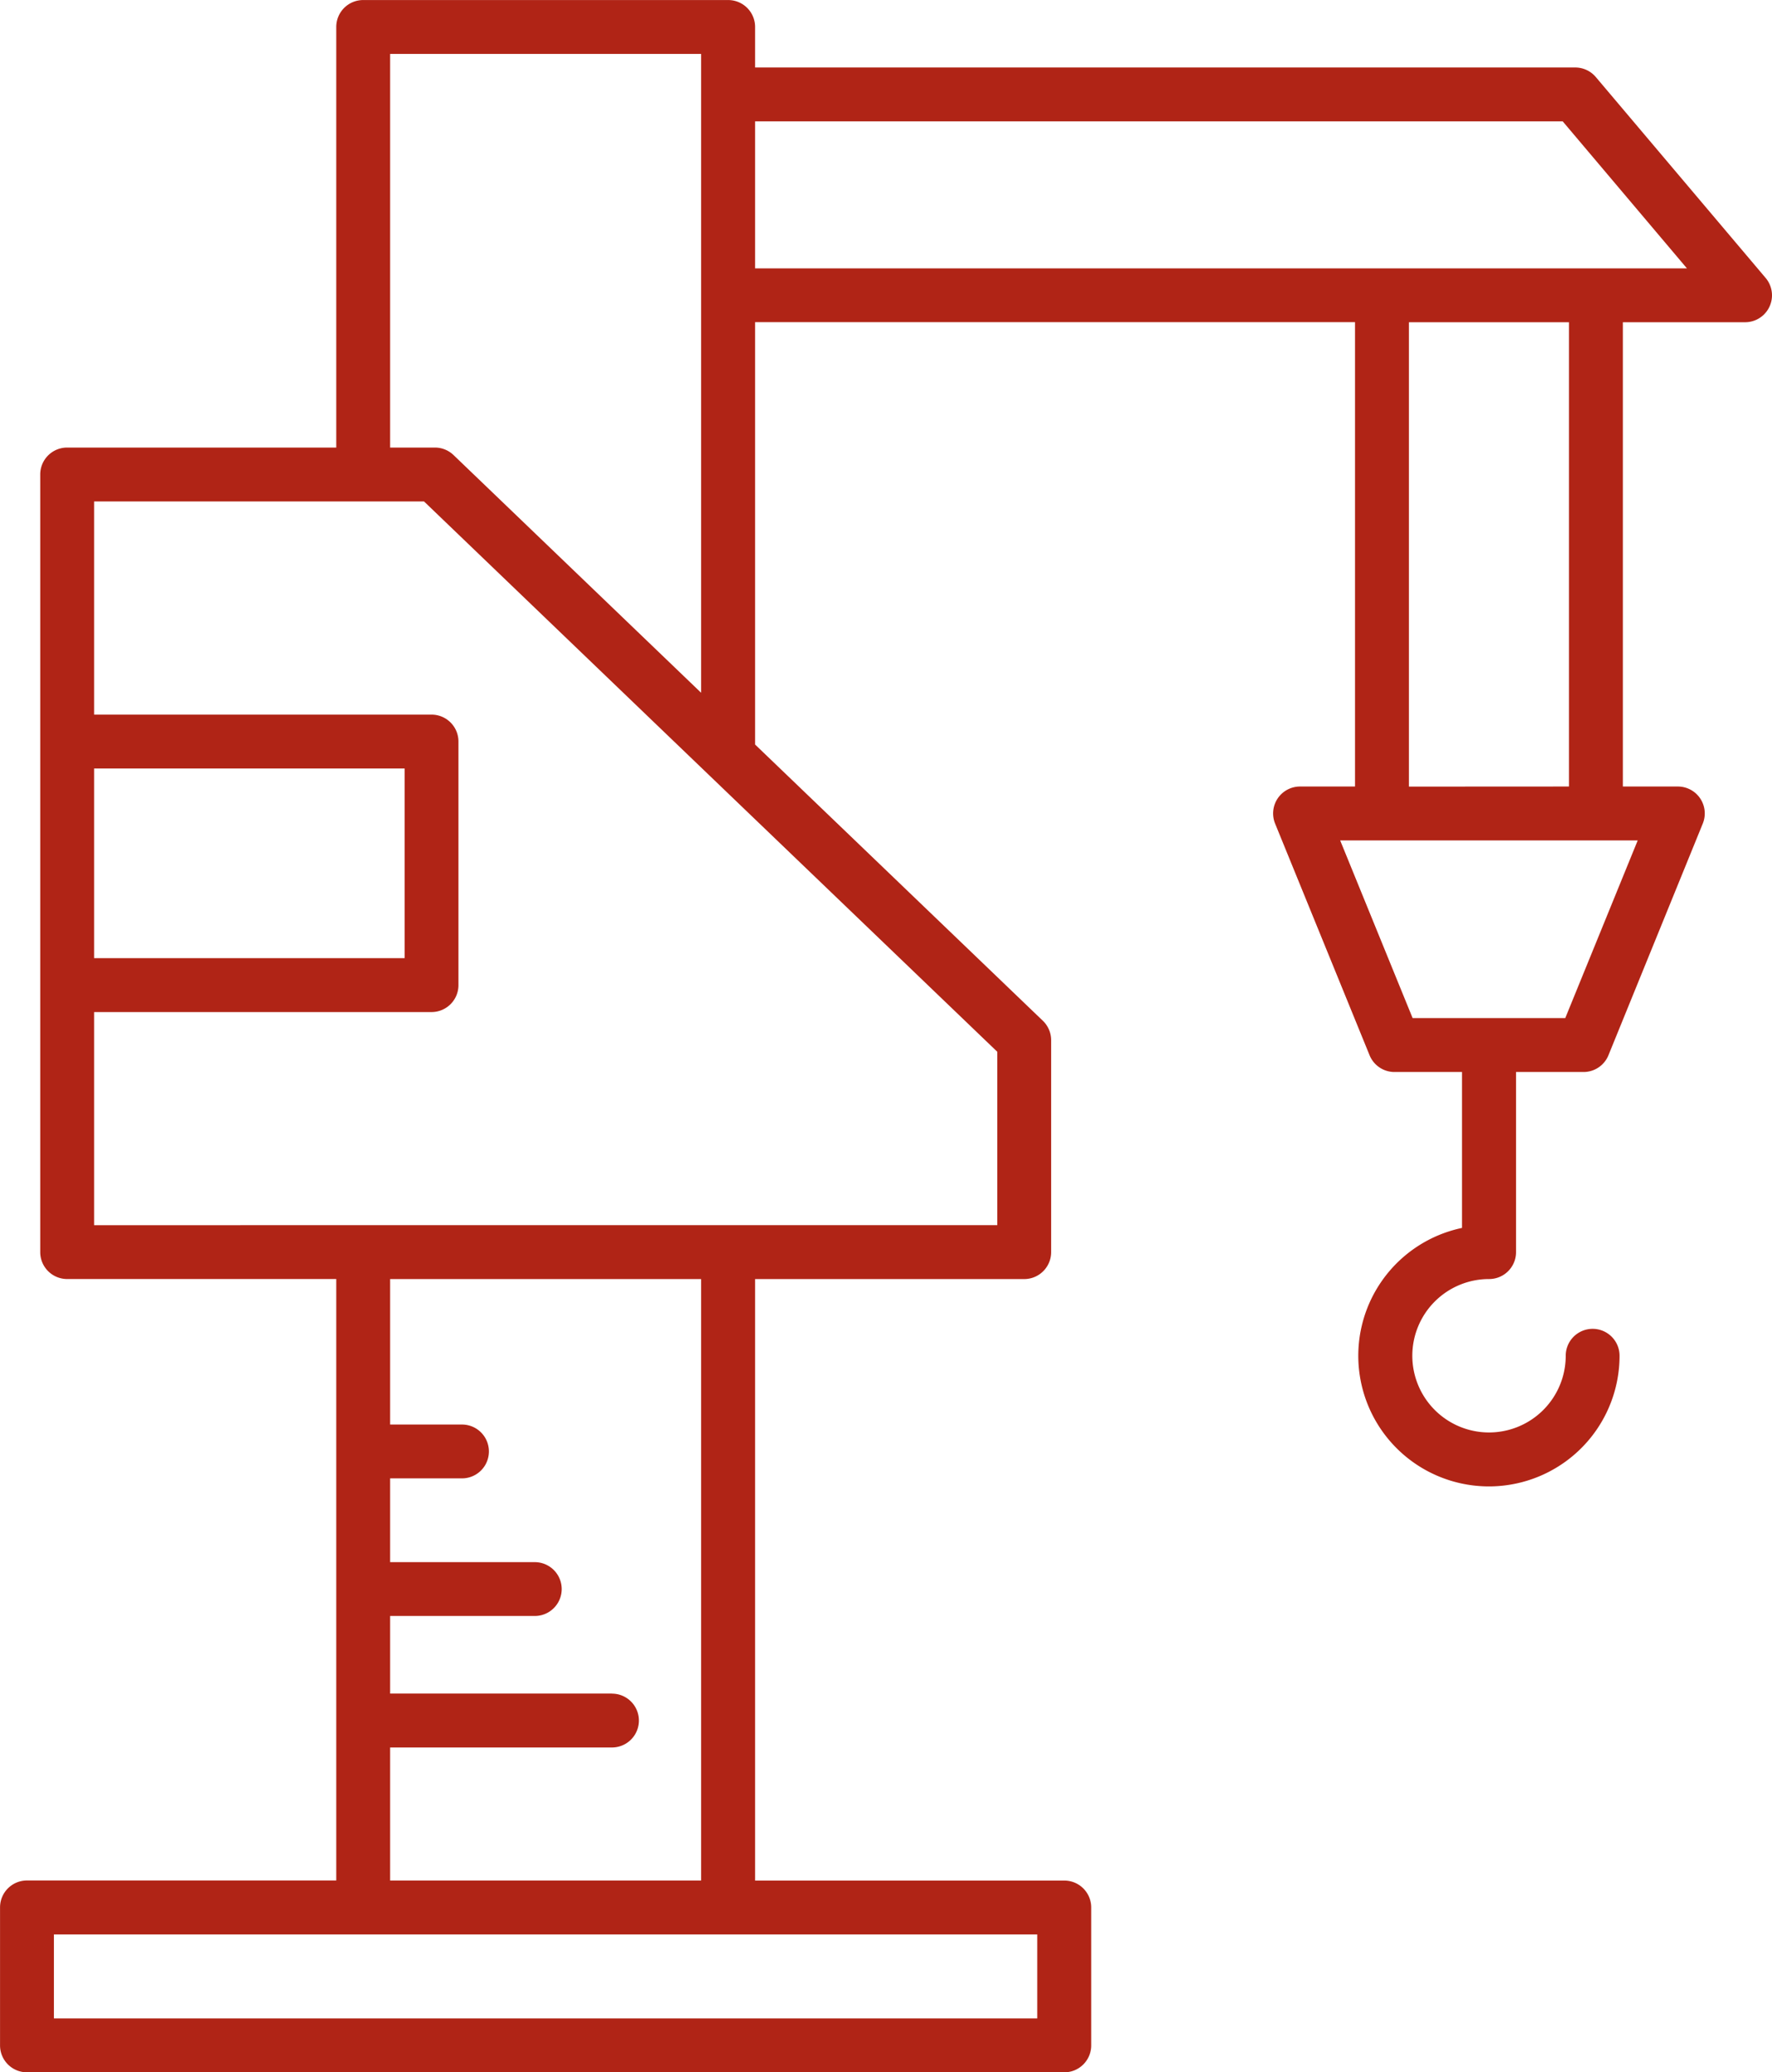 <?xml version="1.0" encoding="UTF-8"?>
<svg xmlns="http://www.w3.org/2000/svg" width="85.595" height="100.093" viewBox="0 0 85.595 100.093">
  <g id="noun-crane-3219997" transform="translate(-12.126 -6.558)">
    <path id="Tracé_234" data-name="Tracé 234" d="M13.428,106.651H63.536a1.3,1.3,0,0,0,1.3-1.3V98.689a1.3,1.3,0,0,0-1.3-1.3H48.6V68.337h13a1.3,1.3,0,0,0,1.3-1.3V56.8a1.3,1.3,0,0,0-.4-.939L48.6,42.519v-20.4H77.579V44.547H74.925A1.3,1.3,0,0,0,73.72,46.34l4.562,11.186a1.3,1.3,0,0,0,1.205.81h3.26v7.531a6.31,6.31,0,1,0,7.61,6.174,1.3,1.3,0,0,0-2.6,0,3.705,3.705,0,1,1-3.7-3.705,1.3,1.3,0,0,0,1.3-1.3v-8.7h3.259a1.3,1.3,0,0,0,1.205-.81L94.376,46.34a1.3,1.3,0,0,0-1.205-1.793H90.517V22.122h5.9a1.3,1.3,0,0,0,.994-2.142l-8.2-9.7a1.3,1.3,0,0,0-.994-.462H48.6V7.86a1.3,1.3,0,0,0-1.3-1.3H29.669a1.3,1.3,0,0,0-1.3,1.3V28.175h-13a1.3,1.3,0,0,0-1.3,1.3V67.035a1.3,1.3,0,0,0,1.3,1.3h13v29.05H13.428a1.3,1.3,0,0,0-1.3,1.3v6.661A1.3,1.3,0,0,0,13.428,106.651Zm77.806-59.5-3.5,8.582H80.362l-3.5-8.582Zm-11.051-2.6V22.122h7.731V44.547ZM48.6,12.42H87.612l6,7.1H48.6ZM30.971,9.162H45.993V40.019L34.035,28.538a1.3,1.3,0,0,0-.9-.363H30.971Zm-14.3,34.514h15v9.161h-15Zm0,22.058V55.44h16.3a1.3,1.3,0,0,0,1.3-1.3V42.374a1.3,1.3,0,0,0-1.3-1.3h-16.3V30.779H32.609L46.373,43.993l0,0L60.3,57.36v8.373ZM41.687,88.357H30.971V84.61h6.987a1.3,1.3,0,1,0,0-2.6H30.971V77.963h3.471a1.3,1.3,0,1,0,0-2.6H30.971V68.337H45.993v29.05H30.971V90.961H41.687a1.3,1.3,0,1,0,0-2.6ZM14.73,99.991h47.5v4.057H14.73Z" transform="translate(0 0)" fill="#b02416"></path>
  </g>
</svg>
